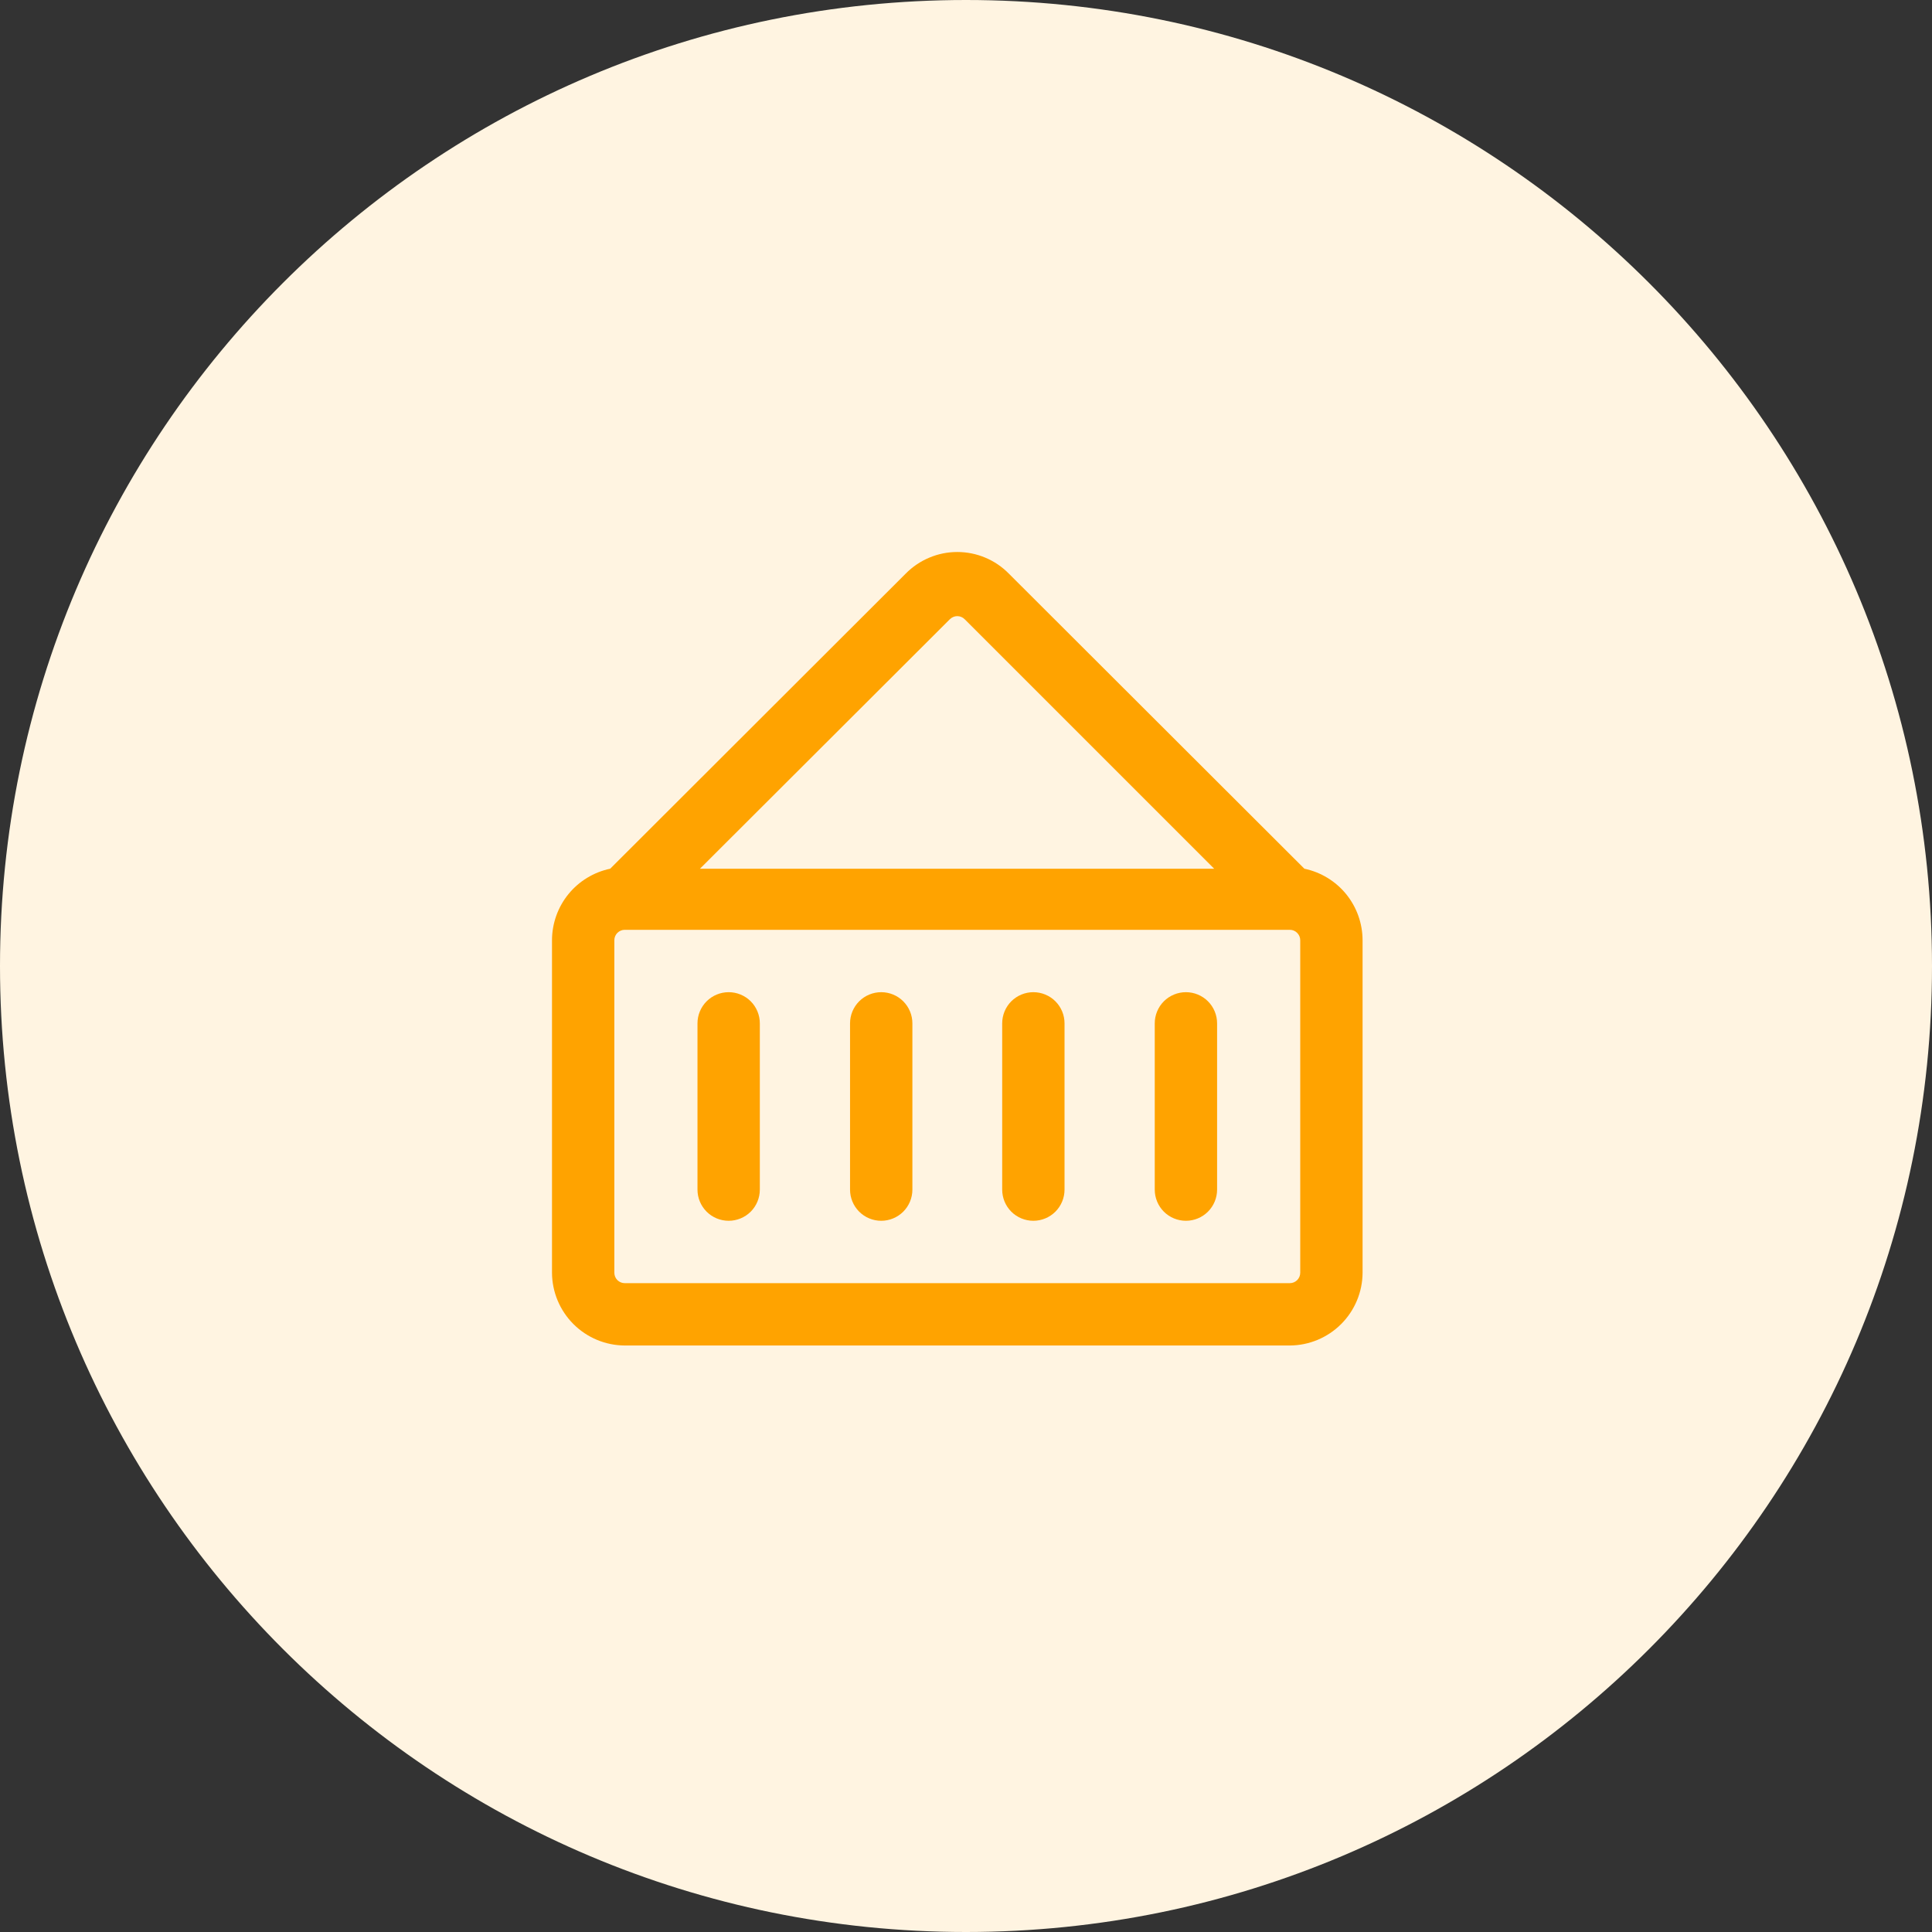 <svg width="56" height="56" viewBox="0 0 56 56" fill="none" xmlns="http://www.w3.org/2000/svg">
<rect x="0" y="0" width="56" height="56" fill="#333333" stroke="none"/>
<path d="M28 56C43.464 56 56 43.464 56 28C56 12.536 43.464 0 28 0C12.536 0 0 12.536 0 28C0 43.464 12.536 56 28 56Z" fill="#FFF4E1"/>
<path d="M37.808 25.18L29.241 16.626C29.046 16.428 28.814 16.27 28.557 16.163C28.301 16.055 28.026 16 27.747 16C27.469 16 27.194 16.055 26.938 16.163C26.681 16.27 26.448 16.428 26.253 16.626L17.687 25.18C17.211 25.28 16.783 25.54 16.476 25.917C16.169 26.295 16.001 26.766 16 27.253V36.892C16.003 37.45 16.226 37.984 16.621 38.379C17.016 38.774 17.55 38.997 18.108 39H37.386C37.944 38.997 38.479 38.774 38.874 38.379C39.269 37.984 39.492 37.45 39.495 36.892V27.253C39.494 26.766 39.326 26.295 39.019 25.917C38.712 25.54 38.284 25.28 37.808 25.18ZM27.53 17.951C27.559 17.922 27.592 17.899 27.63 17.883C27.667 17.867 27.707 17.859 27.747 17.859C27.788 17.859 27.828 17.867 27.865 17.883C27.902 17.899 27.936 17.922 27.964 17.951L35.193 25.18H20.289L27.53 17.951ZM37.688 36.892C37.688 36.971 37.656 37.048 37.599 37.105C37.543 37.161 37.466 37.193 37.386 37.193H18.108C18.029 37.193 17.952 37.161 17.895 37.105C17.839 37.048 17.807 36.971 17.807 36.892V27.253C17.807 27.173 17.839 27.096 17.895 27.04C17.952 26.983 18.029 26.951 18.108 26.951H37.386C37.466 26.951 37.543 26.983 37.599 27.04C37.656 27.096 37.688 27.173 37.688 27.253V36.892ZM35.278 29.662V34.482C35.278 34.721 35.183 34.951 35.013 35.121C34.844 35.29 34.614 35.385 34.374 35.385C34.135 35.385 33.905 35.29 33.735 35.121C33.566 34.951 33.471 34.721 33.471 34.482V29.662C33.471 29.423 33.566 29.193 33.735 29.023C33.905 28.854 34.135 28.759 34.374 28.759C34.614 28.759 34.844 28.854 35.013 29.023C35.183 29.193 35.278 29.423 35.278 29.662ZM30.856 29.662V34.482C30.856 34.721 30.761 34.951 30.591 35.121C30.422 35.29 30.192 35.385 29.952 35.385C29.713 35.385 29.483 35.29 29.313 35.121C29.144 34.951 29.049 34.721 29.049 34.482V29.662C29.049 29.423 29.144 29.193 29.313 29.023C29.483 28.854 29.713 28.759 29.952 28.759C30.192 28.759 30.422 28.854 30.591 29.023C30.761 29.193 30.856 29.423 30.856 29.662ZM26.446 29.662V34.482C26.446 34.721 26.351 34.951 26.181 35.121C26.012 35.29 25.782 35.385 25.543 35.385C25.303 35.385 25.073 35.29 24.904 35.121C24.734 34.951 24.639 34.721 24.639 34.482V29.662C24.639 29.423 24.734 29.193 24.904 29.023C25.073 28.854 25.303 28.759 25.543 28.759C25.782 28.759 26.012 28.854 26.181 29.023C26.351 29.193 26.446 29.423 26.446 29.662ZM22.024 29.662V34.482C22.024 34.721 21.929 34.951 21.76 35.121C21.59 35.29 21.36 35.385 21.121 35.385C20.881 35.385 20.651 35.29 20.482 35.121C20.312 34.951 20.217 34.721 20.217 34.482V29.662C20.217 29.423 20.312 29.193 20.482 29.023C20.651 28.854 20.881 28.759 21.121 28.759C21.36 28.759 21.59 28.854 21.76 29.023C21.929 29.193 22.024 29.423 22.024 29.662Z" fill="#FFA300"/>
</svg>
